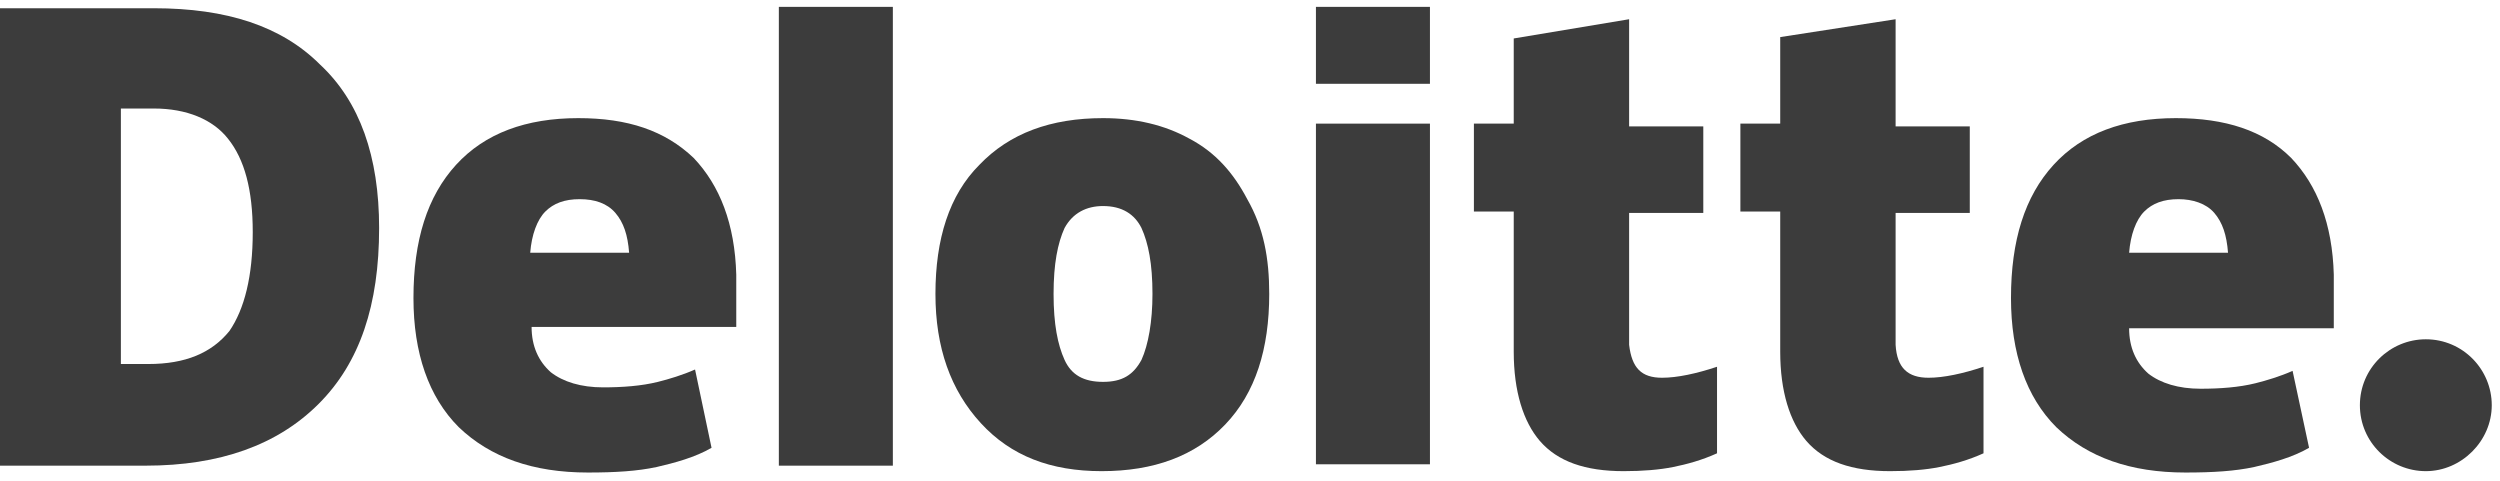 <svg width="182" height="35" viewBox="0 0 182 35" fill="none" xmlns="http://www.w3.org/2000/svg">
<g clip-path="url(#clip0_2_36)">
<path d="M171.8 29.5C171.8 26.8 174 24.7 176.6 24.7C179.3 24.7 181.4 26.9 181.4 29.5C181.4 32.1 179.2 34.3 176.6 34.3C174 34.3 171.8 32.2 171.8 29.5Z" fill="#3C3C3C"/>
<path d="M27.6 16.6C27.6 22.2 26.2 26.4 23.2 29.4C20.2 32.4 16 33.9 10.6 33.9H0V0.6H11.2C16.5 0.6 20.5 1.9 23.3 4.7C26.2 7.4 27.6 11.4 27.6 16.6ZM18.4 16.9C18.4 13.8 17.8 11.6 16.6 10.1C15.5 8.7 13.6 7.9 11.2 7.9H8.8V26.5H10.8C13.5 26.5 15.4 25.7 16.7 24.1C17.8 22.5 18.4 20.1 18.4 16.9Z" fill="#3C3C3C"/>
<path d="M65 0.5H56.7V33.9H65V0.5Z" fill="#3C3C3C"/>
<path d="M92.4 21.4C92.4 25.4 91.4 28.6 89.2 30.9C87 33.2 84 34.3 80.2 34.3C76.5 34.3 73.6 33.2 71.4 30.8C69.2 28.4 68.1 25.3 68.1 21.4C68.1 17.4 69.1 14.2 71.3 12C73.5 9.7 76.5 8.6 80.3 8.6C82.7 8.6 84.8 9.1 86.6 10.1C88.5 11.1 89.8 12.6 90.8 14.5C92 16.6 92.4 18.8 92.4 21.4ZM76.7 21.4C76.7 23.6 77 25.1 77.5 26.2C78 27.3 78.9 27.8 80.3 27.8C81.7 27.8 82.5 27.3 83.1 26.2C83.6 25.1 83.9 23.4 83.9 21.4C83.9 19.2 83.6 17.7 83.1 16.6C82.6 15.6 81.7 15 80.3 15C79.1 15 78.1 15.5 77.5 16.6C77 17.7 76.7 19.2 76.7 21.4Z" fill="#3C3C3C"/>
<path d="M104.1 9H95.8V33.8H104.1V9Z" fill="#3C3C3C"/>
<path d="M104.1 0.5H95.8V6.1H104.1V0.5Z" fill="#3C3C3C"/>
<path d="M121 27.5C122.1 27.5 123.5 27.2 125 26.7V33C123.9 33.5 122.8 33.8 121.8 34C120.8 34.2 119.6 34.3 118.2 34.3C115.4 34.3 113.4 33.6 112.1 32.1C110.9 30.7 110.2 28.5 110.2 25.6V15.4H107.3V9H110.2V2.8L118.6 1.4V9.2H124V15.5H118.6V25.1C118.8 26.8 119.5 27.5 121 27.5Z" fill="#3C3C3C"/>
<path d="M140.4 27.5C141.5 27.5 142.9 27.2 144.4 26.7V33C143.3 33.5 142.2 33.8 141.2 34C140.2 34.2 139 34.3 137.6 34.3C134.8 34.3 132.8 33.6 131.5 32.1C130.3 30.7 129.6 28.5 129.6 25.6V15.4H126.7V9H129.6V2.7L138 1.4V9.2H143.4V15.5H138V25.1C138.1 26.8 138.9 27.5 140.4 27.5Z" fill="#3C3C3C"/>
<path d="M166.8 11.5C164.8 9.5 162 8.6 158.4 8.6C154.6 8.6 151.6 9.7 149.5 12C147.4 14.3 146.4 17.5 146.4 21.7C146.4 25.7 147.5 28.9 149.7 31.1C152 33.3 155.1 34.4 159.1 34.4C161.1 34.4 162.7 34.3 164.1 34C165.4 33.7 166.9 33.3 168.1 32.6L166.9 27C166 27.4 165 27.7 164.2 27.9C163 28.2 161.6 28.3 160.2 28.3C158.6 28.3 157.3 27.9 156.4 27.2C155.5 26.4 155 25.3 155 23.9H169.9V20C169.8 16.3 168.7 13.5 166.8 11.5ZM155 18.4C155.1 17.1 155.5 16 156.1 15.4C156.7 14.8 157.5 14.5 158.6 14.5C159.6 14.5 160.6 14.8 161.2 15.5C161.8 16.2 162.1 17.1 162.2 18.4H155Z" fill="#3C3C3C"/>
<path d="M50.5 11.5C48.4 9.5 45.7 8.6 42.1 8.6C38.3 8.6 35.3 9.7 33.2 12C31.1 14.3 30.1 17.5 30.1 21.7C30.1 25.7 31.2 28.9 33.4 31.1C35.7 33.3 38.8 34.4 42.8 34.4C44.8 34.4 46.4 34.3 47.8 34C49.1 33.7 50.6 33.3 51.8 32.6L50.6 26.9C49.7 27.3 48.7 27.6 47.9 27.8C46.7 28.1 45.3 28.2 43.9 28.2C42.3 28.2 41 27.8 40.1 27.1C39.2 26.3 38.7 25.2 38.7 23.8H53.6V20C53.5 16.3 52.4 13.5 50.5 11.5ZM38.6 18.4C38.7 17.1 39.1 16 39.7 15.4C40.3 14.8 41.1 14.5 42.2 14.5C43.3 14.5 44.2 14.8 44.8 15.5C45.4 16.2 45.7 17.1 45.8 18.4H38.6Z" fill="#3C3C3C"/>
</g>
<defs>
<clipPath id="clip0_2_36">
<rect width="182" height="34" fill="white" transform="translate(0 0.5)"/>
</clipPath>
</defs>
</svg>
